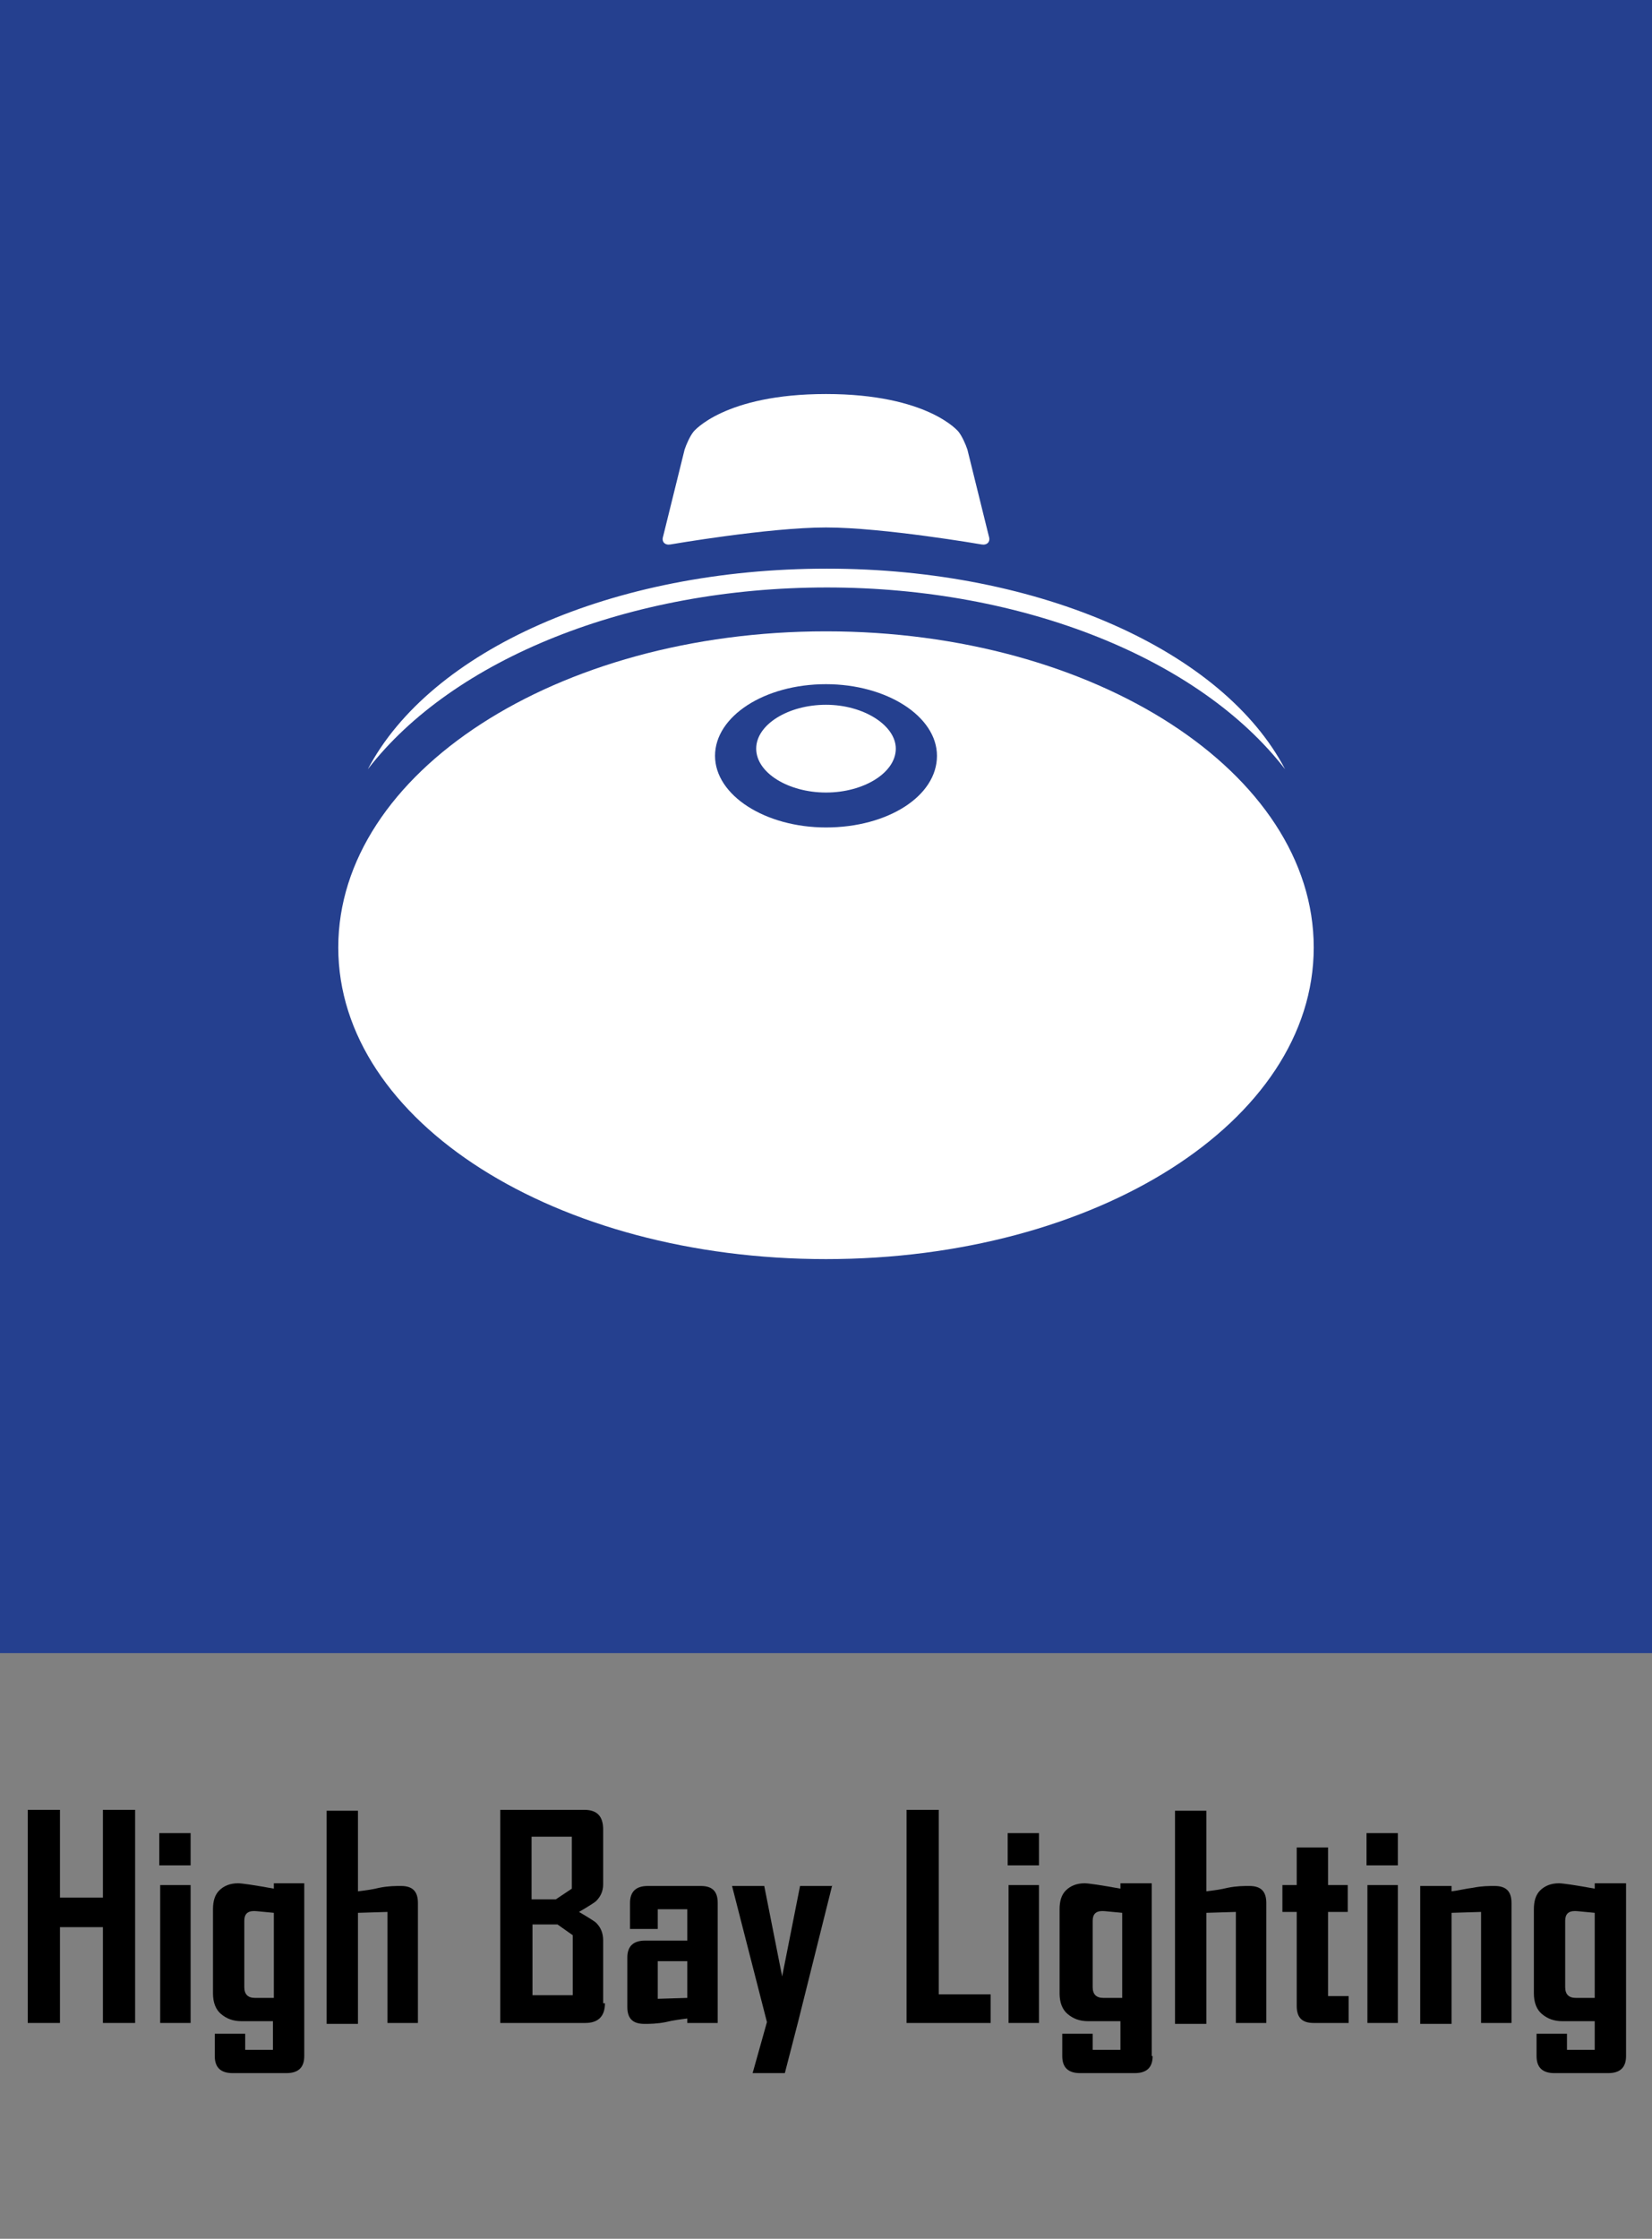 <?xml version="1.0" encoding="utf-8"?>
<!-- Generator: Adobe Illustrator 22.1.0, SVG Export Plug-In . SVG Version: 6.00 Build 0)  -->
<svg version="1.1" id="Layer_1" xmlns="http://www.w3.org/2000/svg" xmlns:xlink="http://www.w3.org/1999/xlink" x="0px" y="0px"
	 viewBox="0 0 184.6 250" style="enable-background:new 0 0 184.6 250;" xml:space="preserve">
<rect x="0" y="0" width="184.6" height="250" fill="#808080" stroke="none"/>
<style type="text/css">
	.st0{clip-path:url(#SVGID_2_);}
	.st1{fill:#25408F;}
	.st2{clip-path:url(#SVGID_4_);fill:#FFFFFF;}
</style>
<g>
	<defs>
		<rect id="SVGID_1_" width="184.6" height="250"/>
	</defs>
	<clipPath id="SVGID_2_">
		<use xlink:href="#SVGID_1_"  style="overflow:visible;"/>
	</clipPath>
	<g class="st0">
		<path d="M15.1,225.9h-3.6v-10.7H6.7v10.7H3.1v-23.8h3.6v9.8h4.8v-9.8h3.6V225.9z"/>
		<path d="M21.3,208.3h-3.5v-3.6h3.5V208.3z M21.3,225.9h-3.4v-15.4h3.4V225.9z"/>
		<path d="M34,229.6c0,1.3-0.7,1.9-2,1.9h-6c-1.3,0-2-0.6-2-1.9v-2.5h3.4v1.8h3.1v-3.2H27c-1,0-1.7-0.3-2.3-0.8
			c-0.6-0.5-0.9-1.3-0.9-2.3v-9.4c0-0.9,0.2-1.6,0.7-2.1c0.5-0.5,1.2-0.8,2.1-0.8c0.4,0,1.8,0.2,4,0.6v-0.6H34V229.6z M30.6,223
			v-9.4c-1.2-0.1-1.9-0.2-2.2-0.2c-0.8,0-1.1,0.4-1.1,1.1v7.4c0,0.8,0.4,1.2,1.2,1.2H30.6z"/>
		<path d="M46.8,225.9h-3.5v-12.4l-3.3,0.1v12.4h-3.5v-23.8H40v9c0.8-0.1,1.6-0.2,2.4-0.4c1-0.2,1.8-0.2,2.4-0.2
			c1.3,0,1.9,0.6,1.9,1.9V225.9z"/>
		<path d="M67.6,223.7c0,1.4-0.7,2.2-2.2,2.2h-9.5v-23.8h9.4c1.4,0,2.1,0.7,2.1,2.2v6.1c0,0.8-0.3,1.4-0.8,1.9
			c-0.1,0.1-0.7,0.5-1.9,1.2c1.2,0.7,1.8,1.1,1.9,1.2c0.5,0.5,0.8,1.1,0.8,2V223.7z M63.9,210.9v-5.8h-4.5v7h2.7L63.9,210.9z
			 M64,222.9v-6.8l-1.7-1.2h-2.8v7.9H64z"/>
		<path d="M80.1,225.9h-3.3v-0.5c-0.8,0.1-1.6,0.2-2.4,0.4c-1,0.2-1.8,0.2-2.4,0.2c-1.3,0-1.9-0.6-1.9-1.9v-5.5c0-1.3,0.7-1.9,2-1.9
			h4.7v-3.5h-3.3v2.2h-3.1v-2.9c0-1.3,0.7-1.9,2-1.9h5.9c1.3,0,1.9,0.6,1.9,1.9V225.9z M76.8,223.1V219h-3.3v4.2L76.8,223.1z"/>
		<path d="M93,210.5l-3.8,15.2l-1.5,5.8h-3.6l1.6-5.7l-3.9-15.2h3.6l2,10.1l2-10.1H93z"/>
		<path d="M110.6,225.9h-9.3v-23.8h3.6v20.6h5.8V225.9z"/>
		<path d="M116.1,208.3h-3.5v-3.6h3.5V208.3z M116.1,225.9h-3.4v-15.4h3.4V225.9z"/>
		<path d="M128.8,229.6c0,1.3-0.7,1.9-2,1.9h-6.1c-1.3,0-2-0.6-2-1.9v-2.5h3.4v1.8h3.1v-3.2h-3.6c-1,0-1.7-0.3-2.3-0.8
			c-0.6-0.5-0.9-1.3-0.9-2.3v-9.4c0-0.9,0.2-1.6,0.7-2.1c0.5-0.5,1.2-0.8,2.1-0.8c0.4,0,1.8,0.2,4,0.6v-0.6h3.5V229.6z M125.4,223
			v-9.4c-1.2-0.1-1.9-0.2-2.2-0.2c-0.8,0-1.1,0.4-1.1,1.1v7.4c0,0.8,0.4,1.2,1.2,1.2H125.4z"/>
		<path d="M141.6,225.9h-3.5v-12.4l-3.3,0.1v12.4h-3.5v-23.8h3.5v9c0.8-0.1,1.6-0.2,2.4-0.4c1-0.2,1.8-0.2,2.4-0.2
			c1.3,0,1.9,0.6,1.9,1.9V225.9z"/>
		<path d="M150.7,225.9h-3.9c-1.3,0-1.9-0.6-1.9-1.9v-10.5h-1.6v-3h1.6v-4.2h3.5v4.2h2.2v3h-2.2v9.4h2.3V225.9z"/>
		<path d="M156.2,208.3h-3.5v-3.6h3.5V208.3z M156.2,225.9h-3.4v-15.4h3.4V225.9z"/>
		<path d="M169,225.9h-3.5v-12.4l-3.3,0.1v12.4h-3.5v-15.4h3.5v0.6c0.8-0.1,1.6-0.3,2.4-0.4c1-0.2,1.8-0.2,2.4-0.2
			c1.3,0,1.9,0.6,1.9,1.9V225.9z"/>
		<path d="M181.7,229.6c0,1.3-0.7,1.9-2,1.9h-6c-1.3,0-2-0.6-2-1.9v-2.5h3.4v1.8h3.1v-3.2h-3.6c-1,0-1.7-0.3-2.3-0.8
			c-0.6-0.5-0.9-1.3-0.9-2.3v-9.4c0-0.9,0.2-1.6,0.7-2.1c0.5-0.5,1.2-0.8,2.1-0.8c0.4,0,1.8,0.2,4,0.6v-0.6h3.5V229.6z M178.2,223
			v-9.4c-1.2-0.1-1.9-0.2-2.2-0.2c-0.8,0-1.1,0.4-1.1,1.1v7.4c0,0.8,0.4,1.2,1.2,1.2H178.2z"/>
	</g>
</g>
<rect class="st1" width="184.6" height="184.6"/>
<g>
	<defs>
		<rect id="SVGID_3_" width="184.6" height="250"/>
	</defs>
	<clipPath id="SVGID_4_">
		<use xlink:href="#SVGID_3_"  style="overflow:visible;"/>
	</clipPath>
	<path class="st2" d="M109.7,60.8c0.6,0.1,1-0.3,0.8-0.9l-2.4-9.7c-0.2-0.6-0.6-1.5-1-2c0,0-3.4-4.2-14.8-4.2s-14.8,4.2-14.8,4.2
		c-0.4,0.5-0.8,1.4-1,2l-2.4,9.7c-0.2,0.6,0.2,1,0.8,0.9c0,0,11-1.9,17.4-1.9C98.7,58.9,109.7,60.8,109.7,60.8"/>
	<path class="st2" d="M92.3,88.5c-4.2,0-7.8-2.2-7.8-4.9c0-2.7,3.6-4.9,7.8-4.9c4.2,0,7.8,2.3,7.8,4.9
		C100.1,86.3,96.5,88.5,92.3,88.5"/>
	<path class="st2" d="M92.3,92.4c-6.8,0-12.4-3.6-12.4-8c0-4.4,5.5-8,12.4-8c6.8,0,12.4,3.6,12.4,8C104.7,88.9,99.2,92.4,92.3,92.4
		 M92.3,70.5c-30.1,0-54.5,15.8-54.5,35.3s24.4,34.8,54.5,34.8c30.1,0,54.5-15.3,54.5-34.8S122.4,70.5,92.3,70.5"/>
	<path class="st2" d="M41.1,85.9c7-13.3,27.3-22.4,51.3-22.4c23.9,0,44.3,9.2,51.2,22.4c-9.5-12.3-29.2-20.3-51.2-20.3
		C70.3,65.6,50.6,73.6,41.1,85.9"/>
</g>
</svg>
